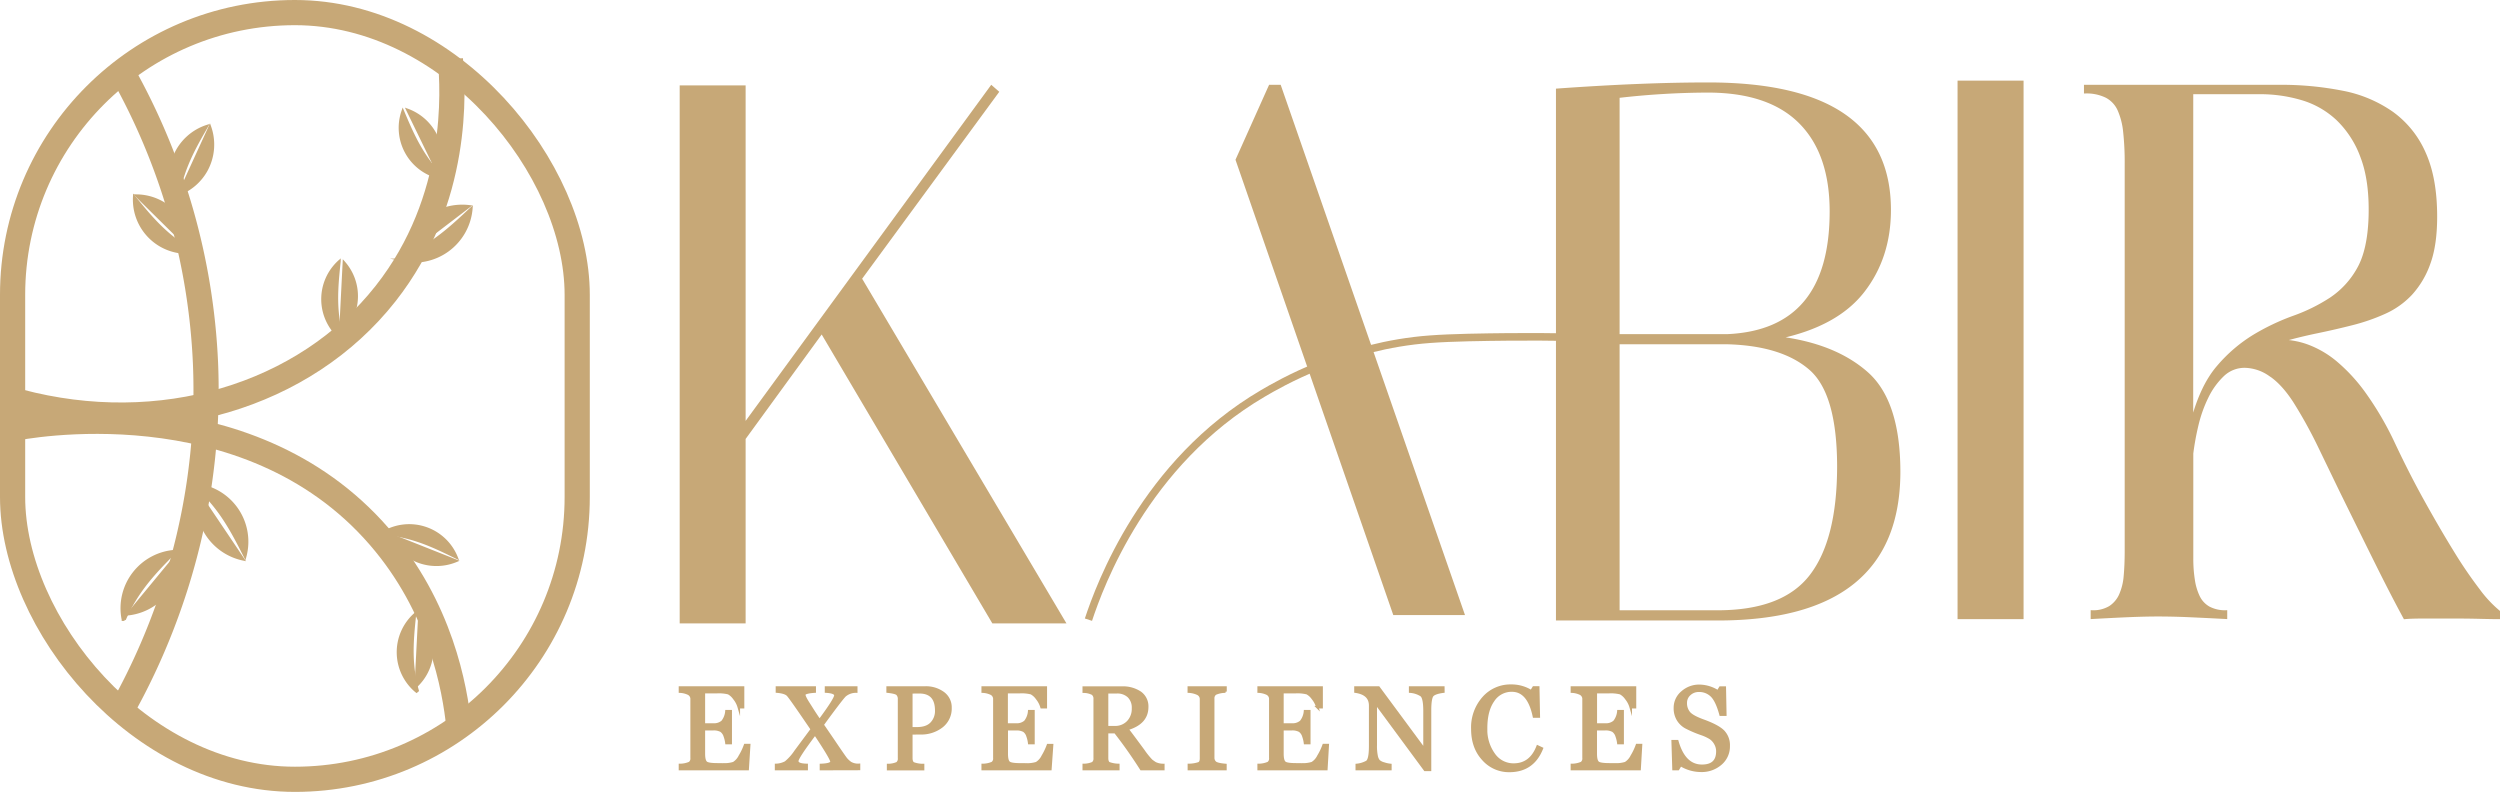 <svg id="Camada_1" data-name="Camada 1" xmlns="http://www.w3.org/2000/svg" viewBox="0 0 992.59 314.41"><defs><style>.cls-1{fill:#c7a877;}.cls-1,.cls-2,.cls-3{stroke:#c7a877;stroke-miterlimit:10;}.cls-2,.cls-3{fill:none;}.cls-2{stroke-width:10px;}.cls-3{stroke-width:3px;}</style></defs><path class="cls-1" d="M111.34,425.27l.57-.15a56.73,56.73,0,0,1,1.69-7.75c2.31-7.95,6-14.53,10.05-21.47a21,21,0,0,0-12.31,29.37Z" transform="translate(-41.46 -345.83)"/><path class="cls-1" d="M112.55,422.86a21,21,0,0,0,10.87-9.46,21.22,21.22,0,0,0,1.36-17.28Z" transform="translate(-41.46 -345.83)"/><path class="cls-1" d="M117.78,446c0-.09,0-.3.07-.59a57.16,57.16,0,0,1-6.65-4.35c-6.59-5-11.4-10.83-16.45-17.06a21,21,0,0,0,23,22Z" transform="translate(-41.46 -345.83)"/><path class="cls-1" d="M116.51,444.16a20.92,20.92,0,0,0-5.15-13.46,21.19,21.19,0,0,0-15.76-7.2Z" transform="translate(-41.46 -345.83)"/><path class="cls-1" d="M216.8,416.49c0-.08.12-.27.22-.53a54.51,54.51,0,0,1-5-5.81c-4.76-6.41-7.64-13.11-10.64-20.23a20.25,20.25,0,0,0,15.4,26.57Z" transform="translate(-41.46 -345.83)"/><path class="cls-1" d="M215.6,414.92a20.18,20.18,0,0,0-.39-13.89,20.46,20.46,0,0,0-12-11.58Z" transform="translate(-41.46 -345.83)"/><path class="cls-1" d="M176.86,480.23l.45-.35a55.18,55.18,0,0,1-1.55-7.5c-1.06-7.91-.34-15.16.48-22.85a20.25,20.25,0,0,0,.62,30.7Z" transform="translate(-41.46 -345.83)"/><path class="cls-1" d="M176.57,478.29A20.23,20.23,0,0,0,178,450Z" transform="translate(-41.46 -345.83)"/><path class="cls-1" d="M206.83,620.39l.44-.36a54.48,54.48,0,0,1-1.54-7.49c-1.06-7.91-.34-15.17.48-22.85a20.25,20.25,0,0,0,.62,30.7Z" transform="translate(-41.46 -345.83)"/><path class="cls-1" d="M206.53,618.44a20.17,20.17,0,0,0,6.39-12.35,20.45,20.45,0,0,0-4.94-16Z" transform="translate(-41.46 -345.83)"/><path class="cls-1" d="M193.77,557.17a5.21,5.21,0,0,0,.18.55,55,55,0,0,1,7.56,1.15c7.79,1.75,14.35,4.94,21.27,8.37a20.27,20.27,0,0,0-29-10.07Z" transform="translate(-41.46 -345.83)"/><path class="cls-1" d="M196.26,558.05a20.23,20.23,0,0,0,9.64,10,20.44,20.44,0,0,0,16.7.45Z" transform="translate(-41.46 -345.83)"/><path class="cls-1" d="M90.27,591.87h.64a60.35,60.35,0,0,1,3.93-7.63c4.64-7.66,10.39-13.49,16.51-19.62a22.72,22.72,0,0,0-21.08,27.24Z" transform="translate(-41.46 -345.83)"/><path class="cls-1" d="M92.21,589.69a22.67,22.67,0,0,0,14-6.84,22.93,22.93,0,0,0,6.24-17.68Z" transform="translate(-41.46 -345.83)"/><path class="cls-1" d="M119.51,538.33c0,.09-.11.3-.21.6a62.47,62.47,0,0,1,6,6.12c5.82,6.8,9.56,14.08,13.47,21.82a22.71,22.71,0,0,0-19.29-28.54Z" transform="translate(-41.46 -345.83)"/><path class="cls-1" d="M120.27,541.53a22.64,22.64,0,0,0,2.59,15.38,22.91,22.91,0,0,0,15.17,11Z" transform="translate(-41.46 -345.83)"/><path class="cls-1" d="M200.66,449c0-.09,0-.32,0-.64a62.38,62.38,0,0,0,7.78-3.74c7.82-4.46,13.84-10.08,20.17-16.07a22.84,22.84,0,0,1-28,20.45Z" transform="translate(-41.46 -345.83)"/><path class="cls-1" d="M202.32,447.17a22.78,22.78,0,0,1,7.41-13.82,23.08,23.08,0,0,1,18-5.6Z" transform="translate(-41.46 -345.83)"/><path class="cls-2" d="M89.9,374.3A258.45,258.45,0,0,1,123.05,490c2.91,68.7-22.77,119.63-34.82,140.46" transform="translate(-41.46 -345.83)"/><path class="cls-2" d="M48.94,505.28c56,14.94,113.43-2,145.6-42.88,29.52-37.47,26.86-81.17,25.74-93" transform="translate(-41.46 -345.83)"/><path class="cls-2" d="M46.46,516c3.82-.81,92.66-18.23,145.6,42.88,24.35,28.11,30,60,31.6,75.53" transform="translate(-41.46 -345.83)"/><rect class="cls-2" x="5" y="5" width="224.17" height="304.41" rx="112.08"/><path class="cls-3" d="M473.61,591.86c4.48-13.56,22.31-62.37,69.32-89.87,6.38-3.73,32.41-19,66.27-21.48,8.8-.66,21.42-.82,31.08-.92,17.48-.16,31.89.23,41.75.61" transform="translate(-41.46 -345.83)"/><path class="cls-1" d="M659.73,381.49q33.87-2.43,59.87-2.43,72.12,0,72.13,50.11,0,18.84-10.52,32.35t-33.58,18.37q22.2,2.75,35,14t12.85,39.19q0,58.62-72.13,58.61H659.73Zm59.87.6A317.37,317.37,0,0,0,684,384.22V479h43.22q41.17-1.82,41.18-49.2,0-23.08-12.27-35.38T719.6,382.09ZM684,588.63h39.42q26,0,36.94-14.13t11-43.28q0-29.14-11.1-38.87t-33-10.33H684Z" transform="translate(-41.46 -345.83)"/><path class="cls-1" d="M844.39,378.34V591.15H819.18V378.34Z" transform="translate(-41.46 -345.83)"/><path class="cls-1" d="M869.37,380h77a125.4,125.4,0,0,1,25.18,2.35,51.1,51.1,0,0,1,19.75,8.32,38.8,38.8,0,0,1,12.8,16q4.5,10,4.5,25.18,0,11.18-2.66,18.49a35.36,35.36,0,0,1-7.17,12.16A32.58,32.58,0,0,1,988.2,470a77.43,77.43,0,0,1-12.9,4.47q-6.85,1.74-14,3.22t-14.12,3.48a31.47,31.47,0,0,1,10.64,2A38.62,38.62,0,0,1,969,489.77a67.63,67.63,0,0,1,11.36,12.41,124.62,124.62,0,0,1,11.26,19.23q5.94,12.66,12.08,23.7t11.67,20a173.79,173.79,0,0,0,10.23,15,48,48,0,0,0,8,8.57v2.48q-2.44,0-7.67-.13t-11.06-.12h-11q-5.22,0-7.68.25-5.12-9.43-11.46-22.21T970.7,540.52q-4.31-8.92-8.7-18a182.61,182.61,0,0,0-9.73-17.5q-4.71-7.18-9.72-10.42a18,18,0,0,0-9.72-3.23,12.38,12.38,0,0,0-8.81,3.48,30.15,30.15,0,0,0-6.24,8.68,52.77,52.77,0,0,0-4,11.3,103.36,103.36,0,0,0-2,11v41.69a54.33,54.33,0,0,0,.62,8.56,23,23,0,0,0,2,6.7,10,10,0,0,0,4.1,4.35,13.71,13.71,0,0,0,6.75,1.49v2.48q-9.4-.49-15.35-.75c-4-.16-7.85-.25-11.67-.25-3.41,0-7.1.09-11.05.25s-9,.42-15.15.75v-2.48a12.92,12.92,0,0,0,7.16-1.74,11.27,11.27,0,0,0,4.1-4.84,22.92,22.92,0,0,0,1.84-7.45q.4-4.33.41-9.8V410.73a111.15,111.15,0,0,0-.61-12.53,28.5,28.5,0,0,0-2.26-8.81,11,11,0,0,0-4.91-5.21,17.8,17.8,0,0,0-8.39-1.74Zm42.37,133.26q3.69-14.14,10.34-21.84a59.28,59.28,0,0,1,14.33-12.28,89.35,89.35,0,0,1,15.66-7.45,69.69,69.69,0,0,0,14.64-7.19,34.28,34.28,0,0,0,10.95-11.79q4.3-7.44,4.71-20.85.4-14.15-3.18-23.57a39.26,39.26,0,0,0-9.72-15.14,35.05,35.05,0,0,0-14.13-8.06,58.24,58.24,0,0,0-16.58-2.36h-27Z" transform="translate(-41.46 -345.83)"/><path class="cls-1" d="M337,380.23V514.47l98.1-134.24,2.43,2.12-54.37,74.11L464,592.83H435.74l-68-115.11L337,519.94v72.89H311.82V380.23Z" transform="translate(-41.46 -345.83)"/><path class="cls-1" d="M549.58,380h-3.92l-13.13,29.28Q563.76,499.39,595,589.53h27.41Z" transform="translate(-41.46 -345.83)"/><path class="cls-1" d="M338.31,651.18H311.43v-1.64a9.83,9.83,0,0,0,3.85-.79,2.21,2.21,0,0,0,.78-2V623.54a2.34,2.34,0,0,0-1.22-2.26,8.77,8.77,0,0,0-3.41-.85v-1.62h25.05v7.8h-1.69a9.62,9.62,0,0,0-1.81-3.46,6.78,6.78,0,0,0-2.29-2.1,15.44,15.44,0,0,0-4.68-.41h-5.09v12.84h3.65a5.07,5.07,0,0,0,3.72-1.15,7.6,7.6,0,0,0,1.6-4.14h1.69v12.66h-1.69a12.6,12.6,0,0,0-.64-2.68,4.1,4.1,0,0,0-1.49-2.18,6.08,6.08,0,0,0-3.19-.64h-3.65v9.72c0,1.86.3,3,.88,3.51s2.13.73,4.62.73h2a12.07,12.07,0,0,0,4.31-.5,6.71,6.71,0,0,0,2.46-2.76,24,24,0,0,0,2.1-4.4h1.62Z" transform="translate(-41.46 -345.83)"/><path class="cls-1" d="M367.41,651.18v-1.64c2.79-.1,4.19-.54,4.19-1.3s-2.18-4.48-6.54-11Q358,646.6,358,648c0,1,1.25,1.47,3.74,1.53v1.64H349.59v-1.64a8.72,8.72,0,0,0,3.79-1,20.18,20.18,0,0,0,3.92-4.39l6.5-8.76q-8.49-12.51-9.55-13.6c-.7-.73-2.14-1.18-4.32-1.37v-1.62h15v1.62c-2.77.19-4.15.6-4.15,1.23s.64,1.88,1.91,3.84l.94,1.48q1.31,2.1,3.22,4.9,6.29-8.5,6.29-9.94c0-.85-1.24-1.36-3.72-1.51v-1.62h12v1.62A6.76,6.76,0,0,0,376.9,622q-1.47,1.46-8.85,11.58l4,5.84q4.72,7,5.41,7.81a10,10,0,0,0,1.68,1.52,6,6,0,0,0,3.38.75v1.64Z" transform="translate(-41.46 -345.83)"/><path class="cls-1" d="M403.28,637v9.81c0,1.08.28,1.78.82,2.1a10.74,10.74,0,0,0,3.86.66v1.64H394.07v-1.64a9.15,9.15,0,0,0,3.59-.73,2.26,2.26,0,0,0,.76-2V623.42a2.74,2.74,0,0,0-.69-2c-.47-.45-1.75-.76-3.85-1v-1.62h14.81A11.62,11.62,0,0,1,416,621a7,7,0,0,1,2.83,5.79,9,9,0,0,1-3.41,7.43,13.22,13.22,0,0,1-8.57,2.74Zm0-16.29V635h2.28q3.84,0,5.73-2a7,7,0,0,0,1.89-5.08q0-7.24-6.73-7.24Z" transform="translate(-41.46 -345.83)"/><path class="cls-1" d="M458.5,651.18H431.63v-1.64a9.71,9.71,0,0,0,3.84-.79,2.19,2.19,0,0,0,.79-2V623.54a2.36,2.36,0,0,0-1.22-2.26,8.77,8.77,0,0,0-3.41-.85v-1.62h25.05v7.8H455a9.78,9.78,0,0,0-1.81-3.46,6.79,6.79,0,0,0-2.3-2.1,15.4,15.4,0,0,0-4.67-.41h-5.09v12.84h3.65a5.07,5.07,0,0,0,3.72-1.15,7.53,7.53,0,0,0,1.59-4.14h1.69v12.66h-1.69a11.93,11.93,0,0,0-.63-2.68A4.05,4.05,0,0,0,448,636a6.06,6.06,0,0,0-3.18-.64h-3.65v9.72c0,1.86.29,3,.88,3.51s2.12.73,4.62.73h2a12,12,0,0,0,4.31-.5,6.64,6.64,0,0,0,2.47-2.76,25.36,25.36,0,0,0,2.1-4.4h1.62Z" transform="translate(-41.46 -345.83)"/><path class="cls-1" d="M494.56,651.18q-5-7.86-10.33-14.66H481v10.26c0,1.08.26,1.77.77,2.07a11.43,11.43,0,0,0,3.7.69v1.64H471.75v-1.64a9.15,9.15,0,0,0,3.59-.73,2.26,2.26,0,0,0,.76-2v-23.4a2.45,2.45,0,0,0-.82-2.1,7.63,7.63,0,0,0-3.53-.85v-1.62h15a12.35,12.35,0,0,1,7.43,2,6.66,6.66,0,0,1,2.75,5.69q0,6.43-7.9,8.74,1.62,2.06,6.41,8.58a30.64,30.64,0,0,0,3.16,3.93,18,18,0,0,0,1.55,1.09,7.46,7.46,0,0,0,3.19.68v1.64ZM481,620.68v13.87h3a7,7,0,0,0,5.31-2.1,7.49,7.49,0,0,0,2-5.42,6.2,6.2,0,0,0-1.72-4.68,6.5,6.5,0,0,0-4.71-1.67Z" transform="translate(-41.46 -345.83)"/><path class="cls-1" d="M513.49,651.18v-1.64a13,13,0,0,0,4-.66c.55-.29.82-.94.82-1.94V623.49a2.3,2.3,0,0,0-1.35-2.21,9.41,9.41,0,0,0-3.5-.85v-1.62h14.57v1.62a9.86,9.86,0,0,0-4,.81,2.22,2.22,0,0,0-.89,2v23.4a2.48,2.48,0,0,0,.78,1.91q.78.72,4.08,1v1.64Z" transform="translate(-41.46 -345.83)"/><path class="cls-1" d="M568.07,651.18H541.19v-1.64a9.83,9.83,0,0,0,3.85-.79,2.21,2.21,0,0,0,.78-2V623.54a2.34,2.34,0,0,0-1.22-2.26,8.77,8.77,0,0,0-3.41-.85v-1.62h25v7.8h-1.69a9.62,9.62,0,0,0-1.81-3.46,6.78,6.78,0,0,0-2.29-2.1,15.44,15.44,0,0,0-4.68-.41h-5.09v12.84h3.65a5.07,5.07,0,0,0,3.72-1.15,7.6,7.6,0,0,0,1.6-4.14h1.69v12.66h-1.69a12.6,12.6,0,0,0-.64-2.68,4.1,4.1,0,0,0-1.49-2.18,6.08,6.08,0,0,0-3.19-.64h-3.65v9.72c0,1.86.3,3,.88,3.51s2.13.73,4.62.73h2a12.07,12.07,0,0,0,4.31-.5,6.71,6.71,0,0,0,2.46-2.76,24,24,0,0,0,2.1-4.4h1.62Z" transform="translate(-41.46 -345.83)"/><path class="cls-1" d="M614.53,620.43c-2.22.29-3.66.78-4.3,1.46s-1,2.66-1,5.93V651.5h-2L587.68,625v16.67a19.38,19.38,0,0,0,.36,4.41,4.3,4.3,0,0,0,.88,1.9,5.11,5.11,0,0,0,2,1,12.15,12.15,0,0,0,2.57.56v1.64H580.15v-1.64a10.37,10.37,0,0,0,4-1.23q1.32-.84,1.32-6.32V626q0-4.72-5.84-5.57v-1.62h9.19l18.23,24.66V628.1q0-5.21-1.29-6.22a9.44,9.44,0,0,0-4.42-1.45v-1.62h13.17Z" transform="translate(-41.46 -345.83)"/><path class="cls-1" d="M653.64,643q-3.55,8.91-12.89,8.92a13.65,13.65,0,0,1-10.45-4.65q-4.26-4.63-4.26-12a17.7,17.7,0,0,1,4.39-12.37,14.27,14.27,0,0,1,11-4.83,14.85,14.85,0,0,1,8,2.23l.94-1.53h1.82l.23,11.55h-1.92Q648.36,620,641.73,620a8.68,8.68,0,0,0-7.44,4q-2.81,4-2.8,11a16.67,16.67,0,0,0,3.08,10.3,9.45,9.45,0,0,0,7.87,4.1q6.73,0,9.51-7.19Z" transform="translate(-41.46 -345.83)"/><path class="cls-1" d="M692.44,651.18H665.56v-1.64a9.83,9.83,0,0,0,3.85-.79,2.21,2.21,0,0,0,.78-2V623.54a2.34,2.34,0,0,0-1.22-2.26,8.77,8.77,0,0,0-3.41-.85v-1.62h25.05v7.8h-1.69a9.62,9.62,0,0,0-1.81-3.46,6.78,6.78,0,0,0-2.29-2.1,15.44,15.44,0,0,0-4.68-.41h-5.09v12.84h3.65a5.07,5.07,0,0,0,3.72-1.15,7.6,7.6,0,0,0,1.6-4.14h1.69v12.66H684a12.6,12.6,0,0,0-.64-2.68,4.1,4.1,0,0,0-1.49-2.18,6.08,6.08,0,0,0-3.19-.64h-3.65v9.72c0,1.86.3,3,.88,3.51s2.13.73,4.62.73h2a12.07,12.07,0,0,0,4.31-.5,6.71,6.71,0,0,0,2.46-2.76,24,24,0,0,0,2.1-4.4H693Z" transform="translate(-41.46 -345.83)"/><path class="cls-1" d="M708.72,649.54l-1,1.64h-1.81l-.34-11.06h1.83q2.77,9.76,9.81,9.76,6.1,0,6.11-5.7a6.06,6.06,0,0,0-.82-3.12,6.38,6.38,0,0,0-1.95-2.17,17.32,17.32,0,0,0-3.39-1.6,45.65,45.65,0,0,1-6.41-2.73,8.46,8.46,0,0,1-3.1-3,8.74,8.74,0,0,1-1.19-4.65,8,8,0,0,1,2.89-6.23,10.09,10.09,0,0,1,6.92-2.55,14,14,0,0,1,7.25,2.23l.94-1.53h1.8l.21,10.75h-1.87q-1.49-5.5-3.52-7.5a7,7,0,0,0-5.08-2,5.26,5.26,0,0,0-3.72,1.4,4.47,4.47,0,0,0-1.51,3.41,5.91,5.91,0,0,0,1.29,3.92q1.29,1.56,5.78,3.18,5.77,2.1,7.87,4.25a7.91,7.91,0,0,1,2.1,5.76,9,9,0,0,1-3.16,7.08,11.46,11.46,0,0,1-7.86,2.78A15.57,15.57,0,0,1,708.72,649.54Z" transform="translate(-41.46 -345.83)"/></svg>